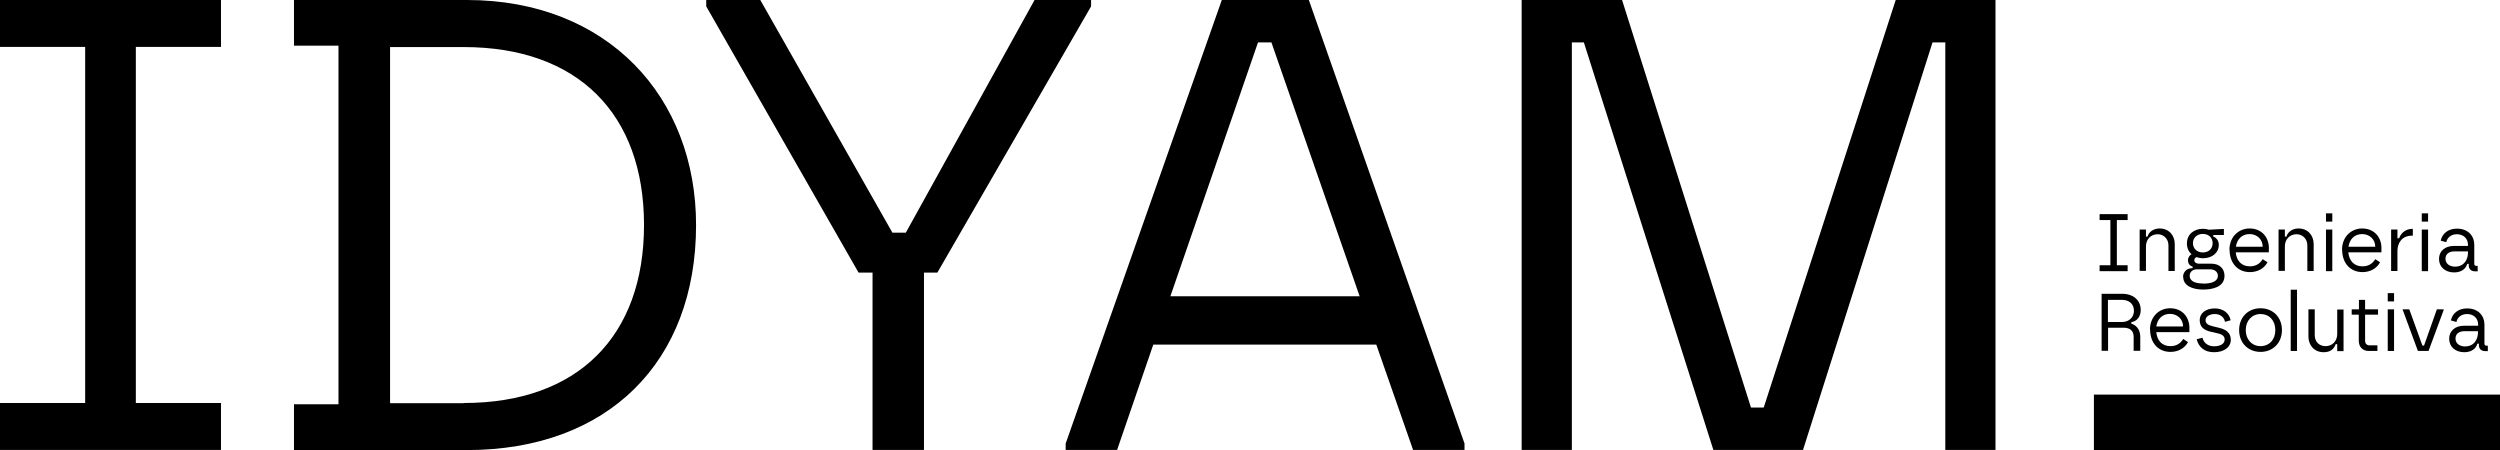 <svg width="211" height="38" viewBox="0 0 211 38" fill="none" xmlns="http://www.w3.org/2000/svg">
<g clip-path="url(#clip0_413_24053)">
<path d="M0 34.014H7.188V3.959H0V0H18.651V3.959H11.464V34.014H18.651V37.974H0V34.014Z" fill="black"/>
<path d="M24.812 34.12H28.568V3.854H24.812V0H39.395C51.301 0 58.748 8.195 58.748 18.993C58.748 30.555 51.301 37.987 39.395 37.987H24.812V34.133V34.12ZM39.135 34.014C48.779 34.014 54.355 28.372 54.355 18.993C54.355 9.615 48.779 3.972 39.135 3.972H32.922V34.028H39.135V34.014Z" fill="black"/>
<path d="M73.643 23.005H72.461L59.606 0.539V0H64.168L75.32 19.638H76.451L87.317 0H92.087V0.539L79.115 23.005H77.984V37.974H73.643V23.005Z" fill="black"/>
<path d="M89.942 37.434L103.121 0H110.465L123.605 37.434V37.974H119.264L116.158 29.082H97.338L94.283 37.974H89.942V37.434ZM114.754 25.005L107.307 3.578H106.176L98.78 25.005H114.754Z" fill="black"/>
<path d="M133.678 3.578H132.665V37.974H128.427V0H136.902L147.781 34.396H148.859L159.998 0H168.42V37.974H164.183V3.578H163.105L152.174 37.974H144.609L133.678 3.578Z" fill="black"/>
<path d="M177.207 22.387H178.117V18.573H177.207V18.073H179.572V18.573H178.662V22.387H179.572V22.887H177.207V22.387Z" fill="black"/>
<path d="M180.586 19.375H181.119V19.967H181.249C181.353 19.611 181.717 19.283 182.263 19.283C183.095 19.283 183.549 19.901 183.549 20.598V22.874H183.017V20.703C183.017 20.151 182.601 19.769 182.107 19.769C181.522 19.769 181.119 20.203 181.119 20.795V22.86H180.586V19.349V19.375Z" fill="black"/>
<path d="M184.251 23.36C184.251 22.979 184.55 22.637 184.992 22.637H185.057V22.505C184.797 22.426 184.667 22.229 184.667 21.966C184.667 21.703 184.823 21.545 184.966 21.453C184.719 21.243 184.576 20.927 184.576 20.546C184.576 19.769 185.174 19.309 185.941 19.309C186.097 19.309 186.266 19.335 186.422 19.388L187.696 19.322V19.835H186.799V19.967C187.059 20.046 187.267 20.322 187.267 20.664C187.267 21.361 186.669 21.795 185.941 21.795C185.746 21.795 185.564 21.756 185.382 21.703C185.304 21.729 185.2 21.821 185.2 21.966C185.2 22.163 185.395 22.255 185.577 22.255H186.643C187.306 22.255 187.748 22.65 187.748 23.281C187.748 24.255 186.669 24.439 185.954 24.439C185.005 24.439 184.264 24.097 184.264 23.373L184.251 23.36ZM185.941 23.939C186.578 23.939 187.189 23.794 187.189 23.268C187.189 22.953 186.929 22.729 186.513 22.729H185.434C185.044 22.729 184.81 22.966 184.81 23.268C184.81 23.794 185.382 23.926 185.954 23.926L185.941 23.939ZM185.915 21.308C186.422 21.308 186.747 20.98 186.747 20.519C186.747 20.059 186.409 19.743 185.915 19.743C185.421 19.743 185.083 20.085 185.083 20.519C185.083 20.953 185.408 21.308 185.915 21.308Z" fill="black"/>
<path d="M188.164 21.098C188.164 19.967 188.956 19.283 189.866 19.283C190.932 19.283 191.543 20.085 191.491 21.058V21.295H188.696C188.761 21.992 189.164 22.479 189.892 22.479C190.36 22.479 190.724 22.282 190.971 21.874L191.374 22.137C191.114 22.637 190.568 22.966 189.892 22.966C188.839 22.966 188.177 22.177 188.177 21.085L188.164 21.098ZM190.971 20.822C190.971 20.217 190.503 19.756 189.866 19.756C189.19 19.756 188.8 20.217 188.709 20.822H190.971Z" fill="black"/>
<path d="M192.31 19.375H192.843V19.967H192.973C193.077 19.611 193.441 19.283 193.986 19.283C194.818 19.283 195.273 19.901 195.273 20.598V22.874H194.74V20.703C194.74 20.151 194.324 19.769 193.83 19.769C193.246 19.769 192.843 20.203 192.843 20.795V22.86H192.31V19.349V19.375Z" fill="black"/>
<path d="M196.313 18.007H196.846V18.704H196.313V18.007ZM196.313 19.375H196.846V22.887H196.313V19.375Z" fill="black"/>
<path d="M197.665 21.098C197.665 19.967 198.458 19.283 199.367 19.283C200.433 19.283 201.044 20.085 200.992 21.058V21.295H198.198C198.263 21.992 198.665 22.479 199.393 22.479C199.861 22.479 200.225 22.282 200.472 21.874L200.875 22.137C200.615 22.637 200.069 22.966 199.393 22.966C198.341 22.966 197.678 22.177 197.678 21.085L197.665 21.098ZM200.472 20.822C200.472 20.217 200.004 19.756 199.367 19.756C198.691 19.756 198.302 20.217 198.211 20.822H200.472Z" fill="black"/>
<path d="M201.811 19.375H202.344V20.111H202.487C202.578 19.848 202.877 19.309 203.643 19.309V19.888H203.579C202.721 19.888 202.344 20.506 202.344 21.177V22.874H201.811V19.362V19.375Z" fill="black"/>
<path d="M204.397 18.007H204.93V18.704H204.397V18.007ZM204.397 19.375H204.93V22.887H204.397V19.375Z" fill="black"/>
<path d="M205.853 21.848C205.853 21.19 206.36 20.756 207.114 20.756H208.297V20.651C208.297 20.177 207.959 19.769 207.361 19.769C206.828 19.769 206.529 20.111 206.464 20.44L205.996 20.309C206.126 19.704 206.633 19.296 207.361 19.296C208.336 19.296 208.829 19.94 208.829 20.651V22.269C208.829 22.4 208.894 22.439 208.998 22.439H209.115V22.9H208.894C208.53 22.9 208.362 22.676 208.362 22.4V22.269H208.232C208.115 22.703 207.725 22.992 207.127 22.992C206.36 22.992 205.853 22.518 205.853 21.861V21.848ZM207.192 22.505C208.011 22.505 208.297 21.861 208.297 21.322V21.216H207.166C206.646 21.216 206.399 21.479 206.399 21.848C206.399 22.269 206.776 22.505 207.192 22.505Z" fill="black"/>
<path d="M177.376 24.794H179.091C180.105 24.794 180.677 25.386 180.677 26.162C180.677 26.675 180.404 27.109 179.884 27.188V27.319C180.209 27.412 180.638 27.727 180.638 28.424V29.608H180.079V28.424C180.079 27.938 179.793 27.661 179.247 27.661H177.922V29.608H177.376V24.794ZM179.117 27.175C179.676 27.175 180.105 26.793 180.105 26.228C180.105 25.715 179.767 25.307 179.078 25.307H177.909V27.175H179.117Z" fill="black"/>
<path d="M181.457 27.832C181.457 26.701 182.25 26.017 183.16 26.017C184.225 26.017 184.836 26.82 184.784 27.793V28.03H181.99C182.055 28.727 182.458 29.214 183.186 29.214C183.653 29.214 184.017 29.016 184.264 28.608L184.667 28.872C184.407 29.371 183.861 29.7 183.186 29.7C182.133 29.7 181.47 28.911 181.47 27.819L181.457 27.832ZM184.251 27.556C184.251 26.951 183.783 26.491 183.147 26.491C182.471 26.491 182.081 26.951 181.99 27.556H184.251Z" fill="black"/>
<path d="M185.395 28.635L185.889 28.503C186.006 28.99 186.396 29.227 186.877 29.227C187.436 29.227 187.761 28.99 187.761 28.661C187.761 28.385 187.579 28.227 187.176 28.135L186.604 28.003C186.084 27.885 185.655 27.648 185.655 27.017C185.655 26.465 186.123 26.03 186.929 26.03C187.605 26.03 188.138 26.399 188.268 27.03L187.787 27.162C187.722 26.767 187.384 26.504 186.929 26.504C186.474 26.504 186.149 26.728 186.149 27.017C186.149 27.306 186.357 27.438 186.734 27.53L187.319 27.675C187.865 27.806 188.281 28.082 188.281 28.674C188.281 29.306 187.709 29.727 186.864 29.727C186.019 29.727 185.564 29.266 185.408 28.661L185.395 28.635Z" fill="black"/>
<path d="M188.982 27.859C188.982 26.78 189.736 26.017 190.789 26.017C191.842 26.017 192.596 26.78 192.596 27.859C192.596 28.937 191.842 29.7 190.789 29.7C189.736 29.7 188.982 28.937 188.982 27.859ZM190.789 29.214C191.517 29.214 192.037 28.674 192.037 27.859C192.037 27.043 191.517 26.504 190.789 26.504C190.061 26.504 189.541 27.07 189.541 27.859C189.541 28.648 190.061 29.214 190.789 29.214Z" fill="black"/>
<path d="M193.337 24.452H193.869V29.621H193.337V24.452Z" fill="black"/>
<path d="M194.831 28.385V26.109H195.364V28.28C195.364 28.885 195.78 29.214 196.274 29.214C196.859 29.214 197.262 28.779 197.262 28.188V26.122H197.795V29.634H197.262V29.043H197.132C196.989 29.477 196.664 29.727 196.118 29.727C195.299 29.727 194.831 29.108 194.831 28.411V28.385Z" fill="black"/>
<path d="M199.081 28.753V26.557H198.484V26.11H199.094V25.307H199.614V26.11H200.706V26.557H199.614V28.753C199.614 29.029 199.783 29.148 199.991 29.148H200.654V29.621H199.913C199.458 29.621 199.081 29.332 199.081 28.753Z" fill="black"/>
<path d="M201.525 24.741H202.058V25.439H201.525V24.741ZM201.525 26.109H202.058V29.621H201.525V26.109Z" fill="black"/>
<path d="M202.786 26.175V26.109H203.345L204.449 29.161H204.592L205.671 26.109H206.243V26.175L204.969 29.621H204.072L202.799 26.175H202.786Z" fill="black"/>
<path d="M206.711 28.582C206.711 27.925 207.218 27.491 207.972 27.491H209.154V27.385C209.154 26.912 208.816 26.504 208.219 26.504C207.686 26.504 207.387 26.846 207.322 27.175L206.854 27.043C206.984 26.438 207.491 26.03 208.219 26.03C209.193 26.03 209.687 26.675 209.687 27.385V29.003C209.687 29.135 209.752 29.174 209.856 29.174H209.973V29.634H209.752C209.388 29.634 209.219 29.411 209.219 29.135V29.003H209.089C208.972 29.437 208.583 29.727 207.985 29.727C207.218 29.727 206.711 29.253 206.711 28.595V28.582ZM208.037 29.24C208.855 29.24 209.141 28.595 209.141 28.056V27.951H208.011C207.491 27.951 207.244 28.214 207.244 28.582C207.244 29.003 207.621 29.24 208.037 29.24Z" fill="black"/>
<path d="M176.726 33.304V38H211V33.304H176.726Z" fill="black"/>
</g>
<defs>
<clipPath id="clip0_413_24053">
<rect width="211" height="38" fill="white"/>
</clipPath>
</defs>
</svg>
